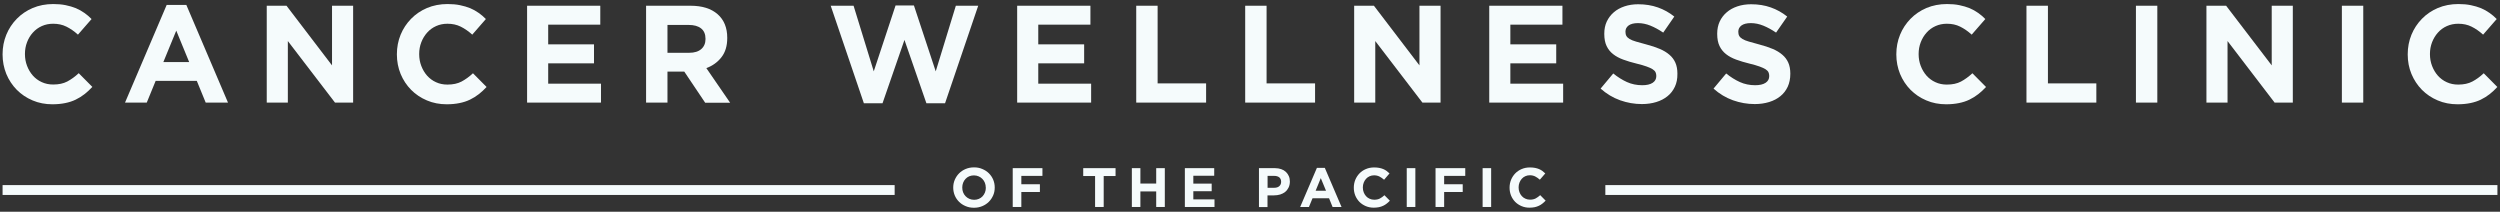 <svg xmlns="http://www.w3.org/2000/svg" width="614" height="52" viewBox="0 0 614 52" fill="none">
  <rect x="0" y="0" width="614" height="52" fill="#333333" stroke="none"/>
  <path d="M20.757 23.123C20.098 23.642 19.37 24.091 18.59 24.471C17.81 24.851 16.944 25.127 16.008 25.317C15.072 25.507 14.031 25.611 12.87 25.611C11.12 25.611 9.49 25.3 7.999 24.661C6.491 24.022 5.209 23.158 4.117 22.052C3.025 20.947 2.175 19.651 1.551 18.166C0.945 16.663 0.633 15.073 0.633 13.38V13.311C0.633 11.618 0.945 10.012 1.551 8.526C2.158 7.04 3.025 5.745 4.117 4.622C5.209 3.499 6.509 2.618 8.034 1.962C9.559 1.322 11.241 0.994 13.078 0.994C14.188 0.994 15.21 1.081 16.129 1.271C17.047 1.461 17.88 1.702 18.642 2.013C19.387 2.324 20.081 2.722 20.722 3.171C21.363 3.62 21.953 4.121 22.49 4.674L19.145 8.509C18.209 7.662 17.256 7.006 16.302 6.539C15.332 6.056 14.257 5.831 13.043 5.831C12.038 5.831 11.12 6.021 10.27 6.401C9.421 6.781 8.693 7.317 8.069 8.008C7.462 8.682 6.977 9.476 6.647 10.357C6.301 11.255 6.127 12.206 6.127 13.225V13.294C6.127 14.313 6.301 15.281 6.647 16.179C6.994 17.077 7.462 17.872 8.069 18.563C8.675 19.236 9.403 19.789 10.253 20.169C11.102 20.567 12.038 20.757 13.061 20.757C14.43 20.757 15.574 20.515 16.527 20.014C17.463 19.513 18.417 18.839 19.335 17.976L22.681 21.344C22.057 22.018 21.416 22.605 20.757 23.123Z" fill="#F5FBFC"/>
  <path d="M43.29 7.524L40.118 15.246H46.462L43.29 7.524ZM50.518 25.196L48.334 19.858H38.229L36.045 25.196H30.706L40.933 1.219H45.769L55.995 25.196H50.518Z" fill="#F5FBFC"/>
  <path d="M82.273 25.197L70.694 10.081V25.197H65.512V1.409H70.365L81.545 16.058V1.409H86.728V25.197H82.273Z" fill="#F5FBFC"/>
  <path d="M117.599 23.123C116.94 23.642 116.212 24.091 115.432 24.471C114.652 24.851 113.785 25.127 112.849 25.317C111.913 25.507 110.873 25.611 109.712 25.611C107.961 25.611 106.332 25.3 104.841 24.661C103.333 24.022 102.051 23.158 100.959 22.052C99.867 20.947 99.017 19.651 98.393 18.166C97.787 16.663 97.475 15.073 97.475 13.38V13.311C97.475 11.618 97.787 10.012 98.393 8.526C99 7.04 99.867 5.745 100.959 4.622C102.051 3.499 103.351 2.618 104.876 1.962C106.401 1.322 108.083 0.994 109.92 0.994C111.029 0.994 112.052 1.081 112.971 1.271C113.889 1.461 114.721 1.702 115.484 2.013C116.229 2.324 116.923 2.722 117.564 3.171C118.205 3.62 118.795 4.121 119.332 4.674L115.987 8.509C115.051 7.662 114.097 7.006 113.144 6.539C112.173 6.056 111.099 5.831 109.885 5.831C108.88 5.831 107.961 6.021 107.112 6.401C106.263 6.781 105.517 7.317 104.911 8.008C104.304 8.682 103.819 9.476 103.472 10.374C103.125 11.273 102.952 12.223 102.952 13.242V13.311C102.952 14.33 103.125 15.298 103.472 16.196C103.819 17.094 104.287 17.889 104.893 18.58C105.5 19.254 106.228 19.807 107.077 20.187C107.927 20.584 108.863 20.774 109.885 20.774C111.255 20.774 112.399 20.532 113.352 20.031C114.288 19.53 115.241 18.857 116.16 17.993L119.505 21.361C118.899 22.018 118.257 22.605 117.599 23.123Z" fill="#F5FBFC"/>
  <path d="M129.454 25.197V1.409H147.429V6.056H134.637V10.893H145.886V15.557H134.637V20.55H147.602V25.197H129.454Z" fill="#F5FBFC"/>
  <path d="M173.272 9.528C173.272 8.388 172.908 7.542 172.18 6.972C171.452 6.402 170.447 6.125 169.147 6.125H163.93V12.966H169.251C170.551 12.966 171.539 12.655 172.232 12.051C172.926 11.446 173.272 10.617 173.272 9.598V9.528ZM173.168 25.197L168.055 17.579H163.93V25.197H158.678V1.409H169.598C172.44 1.409 174.659 2.1 176.236 3.482C177.814 4.864 178.611 6.799 178.611 9.269V9.338C178.611 11.273 178.143 12.828 177.19 14.055C176.254 15.264 175.006 16.162 173.48 16.732L179.322 25.231H173.168V25.197Z" fill="#F5FBFC"/>
  <path d="M232.102 25.369H227.526L222.136 9.805L216.745 25.369H212.169L204.022 1.409H209.638L214.596 17.526L219.952 1.34H224.458L229.814 17.526L234.754 1.409H240.249L232.102 25.369Z" fill="#F5FBFC"/>
  <path d="M249.816 25.197V1.409H267.808V6.056H254.999V10.893H266.266V15.557H254.999V20.55H267.982V25.197H249.816Z" fill="#F5FBFC"/>
  <path d="M279.059 25.197V1.409H284.311V20.481H296.219V25.197H279.059Z" fill="#F5FBFC"/>
  <path d="M305.82 25.197V1.409H311.072V20.481H322.98V25.197H305.82Z" fill="#F5FBFC"/>
  <path d="M349.345 25.197L337.767 10.081V25.197H332.584V1.409H337.437L348.617 16.058V1.409H353.8V25.197H349.345Z" fill="#F5FBFC"/>
  <path d="M365.76 25.197V1.409H383.734V6.056H370.942V10.893H382.209V15.557H370.942V20.55H383.908V25.197H365.76Z" fill="#F5FBFC"/>
  <path d="M411.346 21.309C410.913 22.225 410.323 23.003 409.543 23.624C408.781 24.246 407.862 24.73 406.787 25.058C405.73 25.386 404.534 25.559 403.251 25.559C401.431 25.559 399.646 25.248 397.895 24.626C396.145 24.004 394.55 23.037 393.111 21.759L396.214 18.045C397.306 18.926 398.433 19.634 399.577 20.152C400.721 20.67 401.986 20.93 403.338 20.93C404.43 20.93 405.279 20.739 405.886 20.342C406.493 19.945 406.787 19.392 406.787 18.701V18.632C406.787 18.286 406.718 17.993 406.597 17.734C406.475 17.474 406.233 17.233 405.886 17.008C405.539 16.784 405.037 16.559 404.413 16.334C403.789 16.11 402.974 15.868 401.969 15.626C400.755 15.332 399.663 15.004 398.675 14.641C397.687 14.279 396.855 13.829 396.179 13.294C395.486 12.758 394.966 12.102 394.585 11.307C394.203 10.513 394.013 9.528 394.013 8.353V8.232C394.013 7.144 394.221 6.159 394.619 5.296C395.035 4.432 395.59 3.672 396.335 3.033C397.063 2.393 397.947 1.91 398.97 1.564C399.993 1.219 401.119 1.046 402.333 1.046C404.083 1.046 405.695 1.305 407.169 1.823C408.642 2.342 409.977 3.084 411.207 4.069L408.486 8.008C407.411 7.282 406.371 6.712 405.349 6.298C404.326 5.883 403.303 5.676 402.281 5.676C401.258 5.676 400.495 5.883 399.975 6.263C399.455 6.66 399.213 7.161 399.213 7.749V7.818C399.213 8.198 399.282 8.543 399.438 8.82C399.594 9.096 399.854 9.355 400.235 9.58C400.617 9.804 401.154 10.029 401.83 10.219C402.506 10.426 403.355 10.668 404.378 10.927C405.591 11.238 406.666 11.601 407.602 11.998C408.555 12.396 409.353 12.879 409.994 13.432C410.653 13.985 411.138 14.641 411.467 15.384C411.797 16.127 411.97 17.025 411.97 18.062V18.131C411.987 19.34 411.779 20.394 411.346 21.309Z" fill="#F5FBFC"/>
  <path d="M439.062 21.309C438.629 22.225 438.039 23.003 437.259 23.624C436.497 24.246 435.578 24.73 434.503 25.058C433.429 25.386 432.25 25.559 430.967 25.559C429.147 25.559 427.362 25.248 425.611 24.626C423.861 24.004 422.266 23.037 420.845 21.759L423.948 18.045C425.04 18.926 426.166 19.634 427.31 20.152C428.454 20.67 429.72 20.93 431.072 20.93C432.164 20.93 433.013 20.739 433.62 20.342C434.226 19.945 434.521 19.392 434.521 18.701V18.632C434.521 18.286 434.452 17.993 434.33 17.734C434.209 17.474 433.966 17.233 433.62 17.008C433.273 16.784 432.77 16.559 432.146 16.334C431.522 16.11 430.707 15.868 429.702 15.626C428.489 15.332 427.397 15.004 426.409 14.641C425.421 14.279 424.589 13.829 423.913 13.294C423.237 12.758 422.7 12.102 422.318 11.307C421.937 10.513 421.746 9.528 421.746 8.353V8.232C421.746 7.144 421.954 6.159 422.353 5.296C422.752 4.432 423.323 3.672 424.069 3.033C424.797 2.393 425.681 1.91 426.703 1.564C427.726 1.219 428.853 1.046 430.083 1.046C431.834 1.046 433.446 1.305 434.902 1.823C436.375 2.342 437.71 3.084 438.941 4.069L436.202 8.008C435.127 7.282 434.087 6.712 433.065 6.298C432.042 5.883 431.02 5.676 429.997 5.676C428.974 5.676 428.211 5.883 427.691 6.263C427.171 6.66 426.929 7.161 426.929 7.749V7.818C426.929 8.198 426.998 8.543 427.154 8.82C427.31 9.096 427.57 9.355 427.952 9.58C428.333 9.804 428.87 10.029 429.546 10.219C430.222 10.426 431.071 10.668 432.094 10.927C433.307 11.238 434.382 11.601 435.335 11.998C436.289 12.396 437.086 12.879 437.728 13.432C438.386 13.985 438.871 14.641 439.201 15.384C439.53 16.127 439.703 17.025 439.703 18.062V18.131C439.703 19.34 439.478 20.394 439.062 21.309Z" fill="#F5FBFC"/>
  <path d="M485.862 23.123C485.203 23.642 484.475 24.091 483.695 24.471C482.915 24.851 482.049 25.127 481.113 25.317C480.177 25.507 479.137 25.611 477.976 25.611C476.225 25.611 474.595 25.3 473.105 24.661C471.597 24.022 470.314 23.158 469.222 22.052C468.13 20.947 467.281 19.651 466.657 18.166C466.05 16.663 465.738 15.073 465.738 13.38V13.311C465.738 11.618 466.05 10.012 466.657 8.526C467.263 7.04 468.13 5.745 469.222 4.622C470.314 3.499 471.614 2.618 473.139 1.962C474.665 1.322 476.346 0.994 478.184 0.994C479.293 0.994 480.315 1.081 481.234 1.271C482.153 1.461 482.985 1.702 483.747 2.013C484.493 2.324 485.186 2.722 485.828 3.171C486.469 3.62 487.058 4.121 487.595 4.674L484.25 8.509C483.314 7.662 482.361 7.006 481.407 6.539C480.437 6.056 479.362 5.831 478.149 5.831C477.143 5.831 476.225 6.021 475.376 6.401C474.526 6.781 473.781 7.317 473.174 8.008C472.567 8.682 472.082 9.476 471.736 10.374C471.389 11.273 471.215 12.223 471.215 13.242V13.311C471.215 14.33 471.389 15.298 471.736 16.196C472.082 17.094 472.55 17.889 473.157 18.58C473.763 19.254 474.491 19.807 475.341 20.187C476.19 20.584 477.126 20.774 478.149 20.774C479.518 20.774 480.662 20.532 481.615 20.031C482.551 19.53 483.487 18.857 484.423 17.993L487.769 21.361C487.162 22.018 486.521 22.605 485.862 23.123Z" fill="#F5FBFC"/>
  <path d="M497.701 25.197V1.409H502.971V20.481H514.861V25.197H497.701Z" fill="#F5FBFC"/>
  <path d="M524.585 25.197V1.409H529.837V25.197H524.585Z" fill="#F5FBFC"/>
  <path d="M558.644 25.197L547.083 10.081V25.197H541.9V1.409H546.736L557.934 16.058V1.409H563.116V25.197H558.644Z" fill="#F5FBFC"/>
  <path d="M575.164 25.197V1.409H580.416V25.197H575.164Z" fill="#F5FBFC"/>
  <path d="M611.46 23.123C610.801 23.642 610.073 24.091 609.293 24.471C608.513 24.851 607.647 25.127 606.711 25.317C605.775 25.507 604.735 25.611 603.573 25.611C601.823 25.611 600.193 25.3 598.703 24.661C597.195 24.022 595.912 23.158 594.82 22.052C593.728 20.947 592.879 19.651 592.255 18.166C591.631 16.663 591.336 15.073 591.336 13.38V13.311C591.336 11.618 591.648 10.012 592.255 8.526C592.861 7.04 593.728 5.745 594.82 4.622C595.912 3.499 597.212 2.618 598.737 1.962C600.263 1.322 601.944 0.994 603.781 0.994C604.891 0.994 605.913 1.081 606.832 1.271C607.751 1.461 608.583 1.702 609.345 2.013C610.091 2.324 610.784 2.722 611.425 3.171C612.067 3.62 612.656 4.121 613.193 4.674L609.848 8.509C608.912 7.662 607.959 7.006 607.005 6.539C606.035 6.056 604.96 5.831 603.747 5.831C602.741 5.831 601.823 6.021 600.956 6.401C600.107 6.781 599.361 7.317 598.755 8.008C598.148 8.682 597.663 9.476 597.316 10.374C596.969 11.273 596.796 12.223 596.796 13.242V13.311C596.796 14.33 596.969 15.298 597.316 16.196C597.663 17.094 598.131 17.889 598.737 18.58C599.344 19.254 600.072 19.807 600.921 20.187C601.771 20.584 602.707 20.774 603.729 20.774C605.099 20.774 606.243 20.532 607.196 20.031C608.149 19.53 609.085 18.857 610.004 17.993L613.349 21.361C612.743 22.018 612.119 22.605 611.46 23.123Z" fill="#F5FBFC"/>
  <path d="M242.104 46.064C242.104 45.65 242.035 45.27 241.896 44.907C241.757 44.544 241.549 44.233 241.289 43.957C241.029 43.68 240.717 43.473 240.371 43.318C240.007 43.162 239.625 43.076 239.209 43.076C238.776 43.076 238.395 43.145 238.031 43.3C237.684 43.456 237.372 43.663 237.129 43.94C236.869 44.216 236.679 44.527 236.54 44.89C236.401 45.252 236.332 45.633 236.332 46.047V46.082C236.332 46.496 236.401 46.876 236.54 47.239C236.679 47.602 236.887 47.913 237.147 48.189C237.407 48.466 237.719 48.673 238.065 48.828C238.412 48.984 238.811 49.07 239.244 49.07C239.66 49.07 240.041 49.001 240.405 48.846C240.769 48.69 241.064 48.483 241.324 48.206C241.567 47.93 241.775 47.619 241.913 47.256C242.052 46.894 242.121 46.514 242.121 46.099V46.064H242.104ZM243.924 47.982C243.664 48.569 243.317 49.105 242.867 49.554C242.416 50.003 241.879 50.366 241.255 50.625C240.631 50.884 239.955 51.022 239.209 51.022C238.464 51.022 237.788 50.901 237.164 50.625C236.54 50.366 236.003 50.02 235.552 49.571C235.101 49.122 234.755 48.621 234.495 48.016C234.252 47.429 234.113 46.79 234.113 46.099V46.064C234.113 45.391 234.235 44.752 234.495 44.147C234.755 43.559 235.101 43.024 235.552 42.575C236.003 42.126 236.54 41.763 237.164 41.504C237.788 41.245 238.464 41.106 239.209 41.106C239.955 41.106 240.631 41.227 241.255 41.504C241.879 41.763 242.416 42.108 242.867 42.557C243.317 43.007 243.664 43.508 243.924 44.112C244.167 44.7 244.305 45.339 244.305 46.03V46.064C244.305 46.755 244.184 47.395 243.924 47.982Z" fill="#F5FBFC"/>
  <path d="M250.84 43.197V45.253H255.398V47.153H250.84V50.833H248.725V41.297H256.022V43.197H250.84Z" fill="#F5FBFC"/>
  <path d="M271.067 43.231V50.833H268.953V43.231H266.041V41.297H273.979V43.231H271.067Z" fill="#F5FBFC"/>
  <path d="M283.964 50.833V47.015H280.081V50.833H277.983V41.297H280.081V45.08H283.964V41.297H286.078V50.833H283.964Z" fill="#F5FBFC"/>
  <path d="M291.001 50.833V41.297H298.211V43.162H293.081V45.097H297.587V46.963H293.081V48.967H298.281V50.833H291.001Z" fill="#F5FBFC"/>
  <path d="M314.644 44.631C314.644 44.164 314.488 43.802 314.193 43.56C313.881 43.318 313.465 43.197 312.945 43.197H311.316V46.117H312.98C313.5 46.117 313.916 45.978 314.211 45.702C314.505 45.426 314.644 45.08 314.644 44.666V44.631ZM316.464 46.082C316.256 46.497 315.996 46.842 315.632 47.136C315.285 47.412 314.869 47.637 314.401 47.775C313.933 47.913 313.43 47.982 312.893 47.982H311.298V50.85H309.201V41.297H313.118C313.69 41.297 314.21 41.383 314.661 41.539C315.112 41.694 315.493 41.919 315.805 42.212C316.117 42.506 316.36 42.852 316.533 43.249C316.707 43.646 316.793 44.095 316.793 44.596V44.631C316.776 45.184 316.672 45.667 316.464 46.082Z" fill="#F5FBFC"/>
  <path d="M324.386 43.75L323.12 46.842H325.668L324.386 43.75ZM327.28 50.832L326.414 48.69H322.358L321.474 50.832H319.324L323.432 41.227H325.374L329.482 50.832H327.28Z" fill="#F5FBFC"/>
  <path d="M340.573 50.003C340.313 50.211 340.019 50.401 339.707 50.539C339.395 50.694 339.048 50.798 338.667 50.884C338.285 50.953 337.869 51.005 337.401 51.005C336.708 51.005 336.049 50.884 335.443 50.625C334.836 50.366 334.316 50.021 333.883 49.589C333.449 49.14 333.103 48.621 332.86 48.034C332.617 47.429 332.496 46.79 332.496 46.117V46.082C332.496 45.408 332.617 44.769 332.86 44.164C333.103 43.577 333.449 43.041 333.883 42.592C334.316 42.143 334.836 41.781 335.46 41.521C336.067 41.262 336.743 41.124 337.488 41.124C337.939 41.124 338.337 41.159 338.719 41.228C339.083 41.297 339.429 41.4 339.724 41.521C340.019 41.642 340.296 41.798 340.556 41.988C340.816 42.178 341.041 42.368 341.267 42.592L339.932 44.147C339.551 43.819 339.169 43.542 338.788 43.352C338.407 43.163 337.956 43.059 337.488 43.059C337.089 43.059 336.708 43.128 336.379 43.283C336.032 43.439 335.737 43.646 335.495 43.923C335.252 44.199 335.061 44.51 334.923 44.873C334.784 45.236 334.715 45.615 334.715 46.03V46.065C334.715 46.479 334.784 46.859 334.923 47.222C335.061 47.585 335.252 47.896 335.495 48.172C335.737 48.449 336.032 48.656 336.379 48.811C336.725 48.967 337.089 49.053 337.505 49.053C338.06 49.053 338.511 48.95 338.892 48.76C339.273 48.552 339.655 48.293 340.019 47.948L341.353 49.295C341.093 49.572 340.833 49.796 340.573 50.003Z" fill="#F5FBFC"/>
  <path d="M345.496 50.833V41.297H347.611V50.833H345.496Z" fill="#F5FBFC"/>
  <path d="M354.683 43.197V45.253H359.242V47.153H354.683V50.833H352.568V41.297H359.866V43.197H354.683Z" fill="#F5FBFC"/>
  <path d="M364.13 50.833V41.297H366.227V50.833H364.13Z" fill="#F5FBFC"/>
  <path d="M378.812 50.003C378.552 50.211 378.257 50.401 377.945 50.539C377.633 50.694 377.287 50.798 376.923 50.884C376.541 50.953 376.125 51.005 375.657 51.005C374.964 51.005 374.305 50.884 373.699 50.625C373.092 50.366 372.572 50.021 372.139 49.589C371.705 49.14 371.359 48.621 371.116 48.034C370.873 47.429 370.752 46.79 370.752 46.117V46.082C370.752 45.408 370.873 44.769 371.116 44.164C371.359 43.577 371.705 43.041 372.139 42.592C372.572 42.143 373.109 41.781 373.716 41.521C374.323 41.262 374.999 41.124 375.744 41.124C376.195 41.124 376.593 41.159 376.975 41.228C377.339 41.297 377.685 41.4 377.98 41.521C378.275 41.642 378.552 41.798 378.812 41.988C379.072 42.178 379.297 42.368 379.523 42.592L378.188 44.13C377.807 43.802 377.425 43.525 377.044 43.335C376.663 43.145 376.212 43.041 375.744 43.041C375.345 43.041 374.964 43.111 374.635 43.266C374.288 43.422 373.993 43.629 373.751 43.905C373.508 44.182 373.317 44.493 373.179 44.855C373.04 45.218 372.971 45.598 372.971 46.013V46.047C372.971 46.462 373.04 46.842 373.179 47.205C373.317 47.568 373.508 47.879 373.751 48.155C373.993 48.431 374.288 48.639 374.635 48.794C374.981 48.95 375.345 49.036 375.761 49.036C376.316 49.036 376.767 48.932 377.148 48.742C377.529 48.535 377.893 48.276 378.275 47.93L379.609 49.278C379.332 49.572 379.072 49.796 378.812 50.003Z" fill="#F5FBFC"/>
  <path d="M613.367 47.879H394.273V45.46H613.367V47.879Z" fill="#F5FBFC"/>
  <path d="M219.726 47.879H0.633V45.46H219.726V47.879Z" fill="#F5FBFC"/>
</svg>